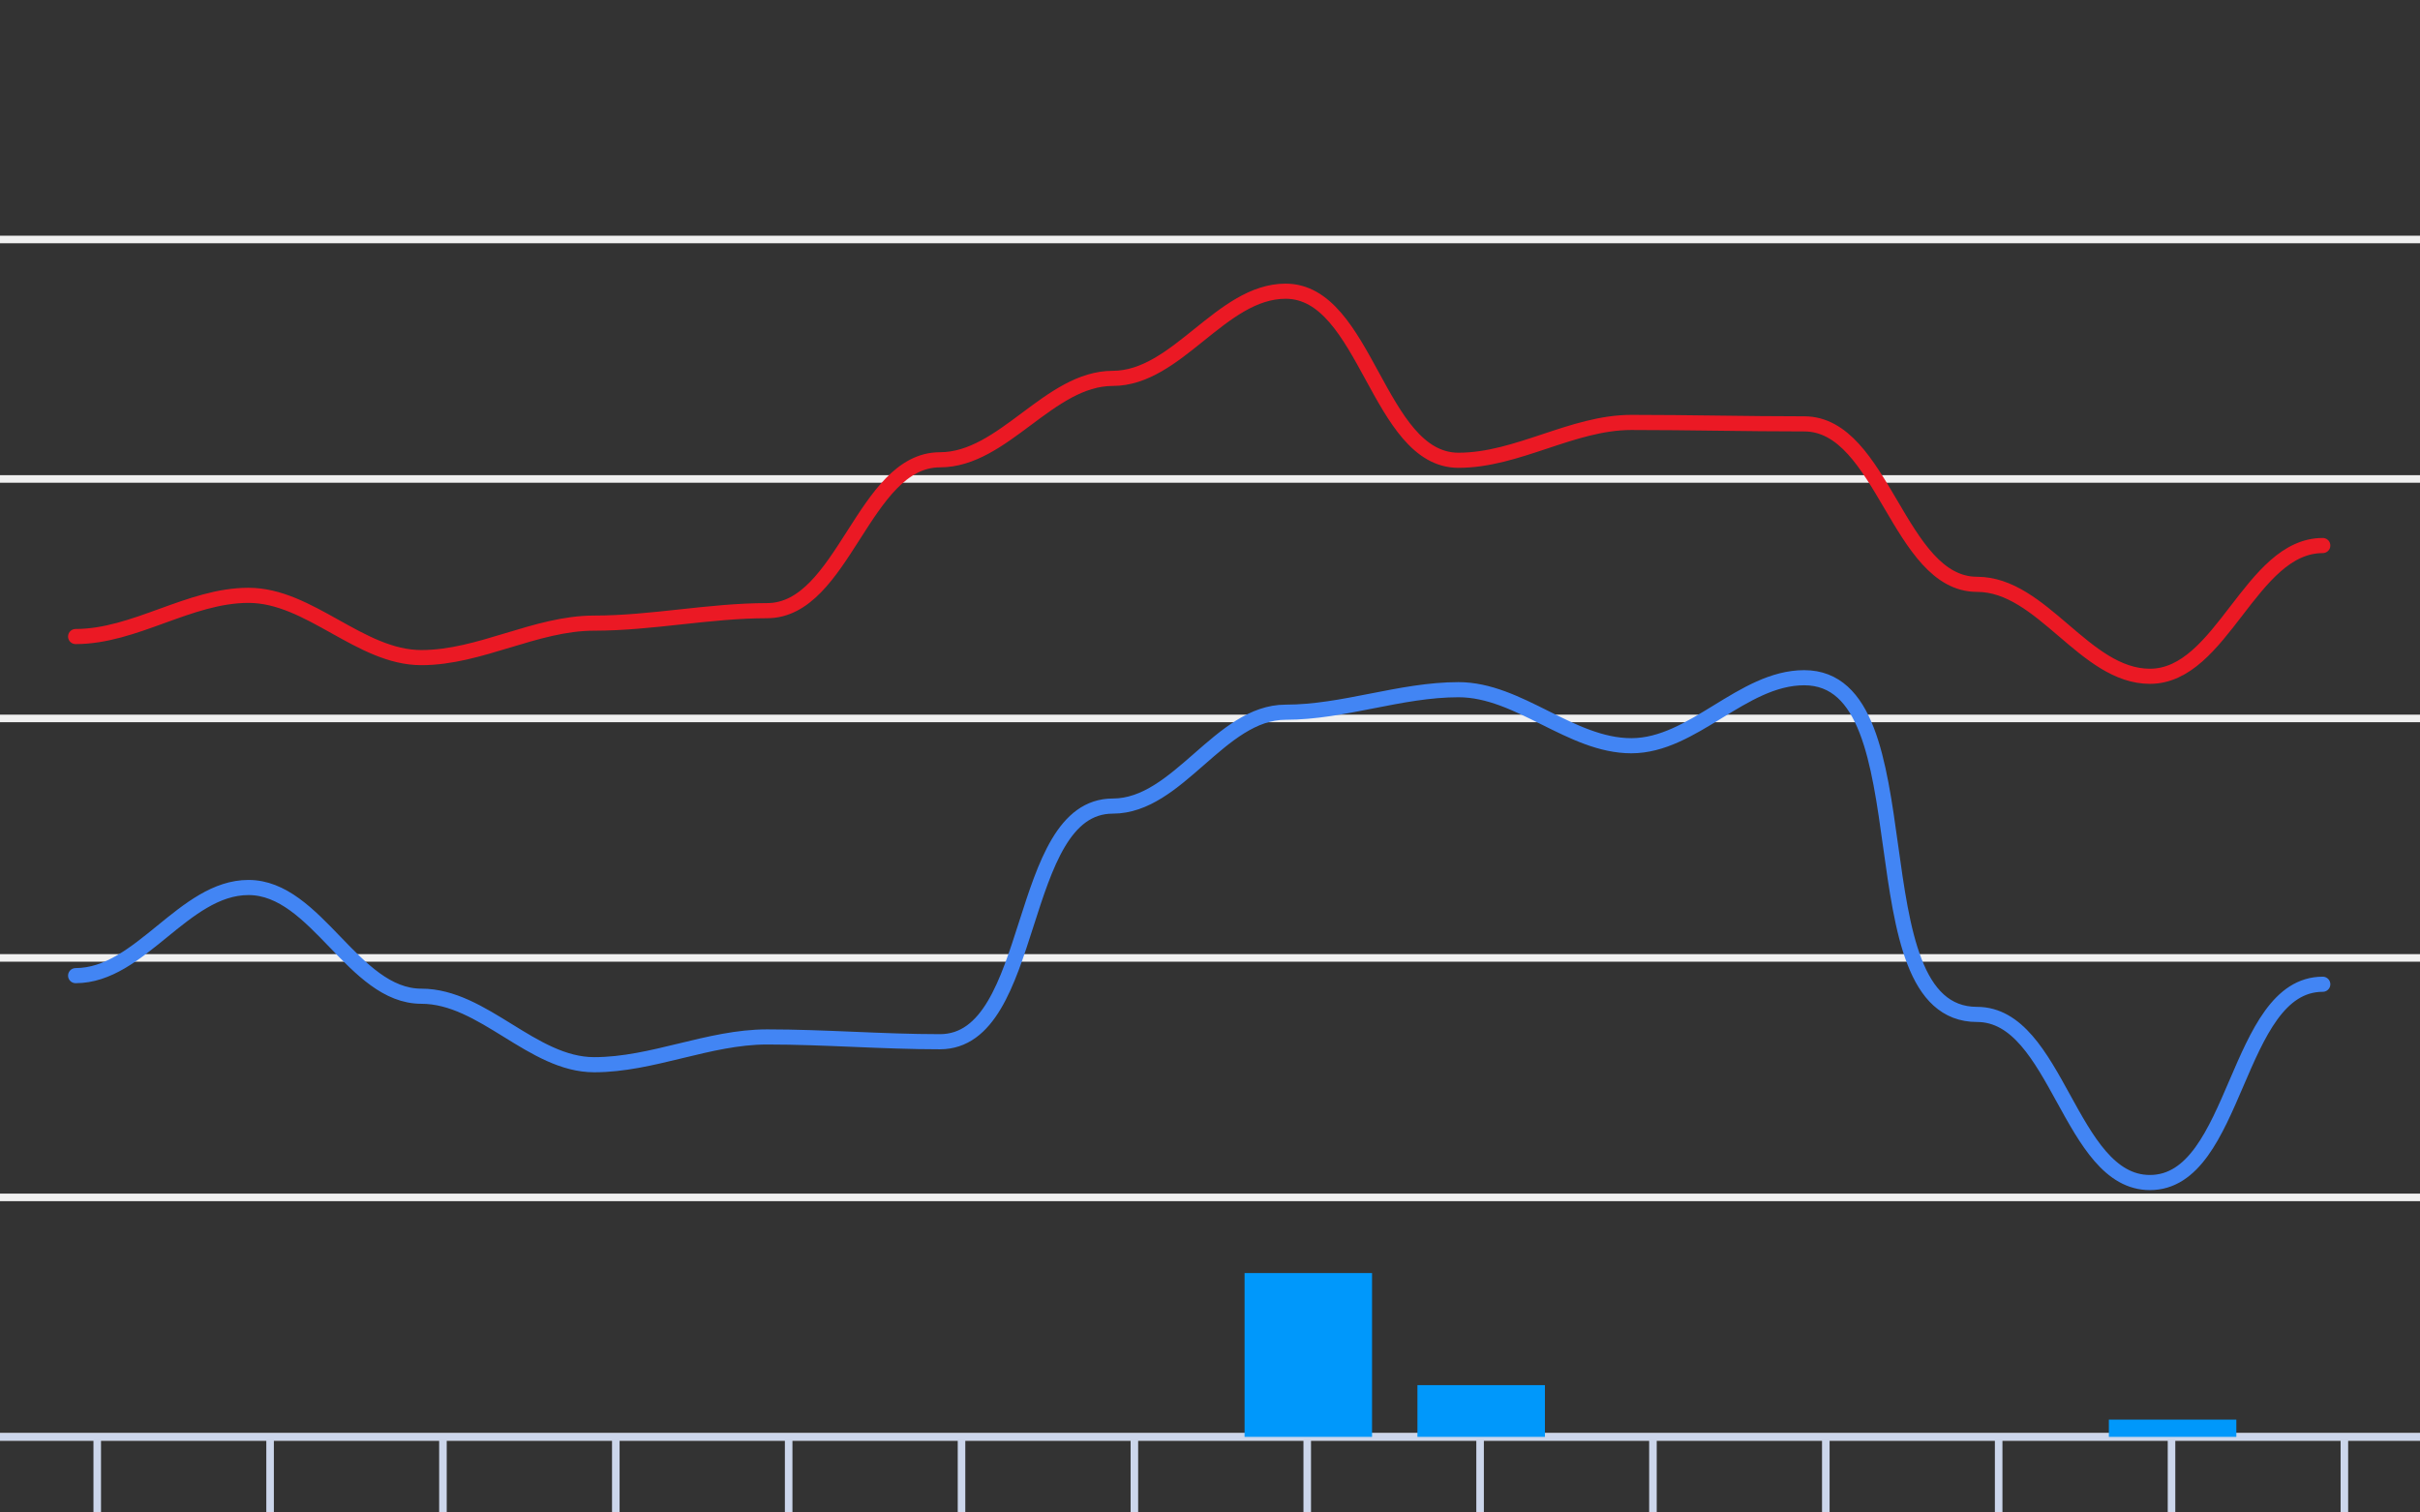 <svg version="1.1" width="320" height="200" viewbox="0 0 320 200" preserveAspectRatio="xMinYMin meet" xmlns="http://www.w3.org/2000/svg"><rect width="100%" height="100%" fill="#333333" stroke="none"/><path stroke="#F0F0F0" fill="none" stroke-width="1" d="M0 31.667 L320 31.667"></path><path stroke="#F0F0F0" fill="none" stroke-width="1" d="M0 63.333 L320 63.333"></path><path stroke="#F0F0F0" fill="none" stroke-width="1" d="M0 95 L320 95"></path><path stroke="#F0F0F0" fill="none" stroke-width="1" d="M0 126.667 L320 126.667"></path><path stroke="#F0F0F0" fill="none" stroke-width="1" d="M0 158.333 L320 158.333"></path><path stroke="#F0F0F0" fill="none" stroke-width="1" d="M0 190 L320 190"></path><path fill="none" stroke="#ccd6eb" stroke-width="1" d="M0 190 L 320 190"></path><path fill="none" stroke="#ccd6eb" stroke-width="1" d="M12.857 190 L12.857 200"></path><path fill="none" stroke="#ccd6eb" stroke-width="1" d="M35.714 190 L35.714 200"></path><path fill="none" stroke="#ccd6eb" stroke-width="1" d="M58.571 190 L58.571 200"></path><path fill="none" stroke="#ccd6eb" stroke-width="1" d="M81.429 190 L81.429 200"></path><path fill="none" stroke="#ccd6eb" stroke-width="1" d="M104.286 190 L104.286 200"></path><path fill="none" stroke="#ccd6eb" stroke-width="1" d="M127.143 190 L127.143 200"></path><path fill="none" stroke="#ccd6eb" stroke-width="1" d="M150 190 L150 200"></path><path fill="none" stroke="#ccd6eb" stroke-width="1" d="M172.857 190 L172.857 200"></path><path fill="none" stroke="#ccd6eb" stroke-width="1" d="M195.714 190 L195.714 200"></path><path fill="none" stroke="#ccd6eb" stroke-width="1" d="M218.571 190 L218.571 200"></path><path fill="none" stroke="#ccd6eb" stroke-width="1" d="M241.429 190 L241.429 200"></path><path fill="none" stroke="#ccd6eb" stroke-width="1" d="M264.286 190 L264.286 200"></path><path fill="none" stroke="#ccd6eb" stroke-width="1" d="M287.143 190 L287.143 200"></path><path fill="none" stroke="#ccd6eb" stroke-width="1" d="M310 190 L310 200"></path><path stroke="#eb1924" fill="none" stroke-width="2" stroke-linejoin="round" stroke-linecap="round" d="M10 84.17 C17.832,84.17 25.025,78.723 32.857,78.723 C40.955,78.723 47.616,86.957 55.714,86.957 C63.483,86.957 70.802,82.397 78.571,82.397 C86.21,82.397 93.79,80.75 101.429,80.75 C111.542,80.75 114.173,60.8 124.286,60.8 C132.708,60.8 138.721,50.033 147.143,50.033 C155.676,50.033 161.467,38.507 170,38.507 C180.658,38.507 182.199,60.863 192.857,60.863 C200.657,60.863 207.915,55.86 215.714,55.86 C223.334,55.86 230.952,56.05 238.571,56.05 C248.967,56.05 251.033,77.267 261.429,77.267 C270.059,77.267 275.656,89.427 284.286,89.427 C293.839,89.427 297.59,72.137 307.143,72.137"></path><path stroke="#4285f4" fill="none" stroke-width="2" stroke-linejoin="round" stroke-linecap="round" d="M10 129.01 C18.552,129.01 24.305,117.357 32.857,117.357 C41.858,117.357 46.713,131.733 55.714,131.733 C63.91,131.733 70.376,140.79 78.571,140.79 C86.288,140.79 93.712,137.117 101.429,137.117 C109.051,137.117 116.664,137.75 124.286,137.75 C137.167,137.75 134.261,106.59 147.143,106.59 C155.813,106.59 161.33,94.177 170,94.177 C177.683,94.177 185.174,91.2 192.857,91.2 C200.867,91.2 207.705,98.61 215.714,98.61 C223.902,98.61 230.384,89.617 238.571,89.617 C255.254,89.617 244.746,134.14 261.429,134.14 C272.057,134.14 273.658,156.37 284.286,156.37 C295.88,156.37 295.548,130.15 307.143,130.15"></path><rect x="4.571" y="190" width="16.857" height="0" fill="#0098fb" stroke-width="0"></rect><rect x="27.429" y="190" width="16.857" height="0" fill="#0098fb" stroke-width="0"></rect><rect x="50.286" y="190" width="16.857" height="0" fill="#0098fb" stroke-width="0"></rect><rect x="73.143" y="190" width="16.857" height="0" fill="#0098fb" stroke-width="0"></rect><rect x="96" y="190" width="16.857" height="0" fill="#0098fb" stroke-width="0"></rect><rect x="118.857" y="190" width="16.857" height="0" fill="#0098fb" stroke-width="0"></rect><rect x="141.714" y="190" width="16.857" height="0" fill="#0098fb" stroke-width="0"></rect><rect x="164.571" y="168.34" width="16.857" height="21.66" fill="#0098fb" stroke-width="0"></rect><rect x="187.429" y="183.16" width="16.857" height="6.84" fill="#0098fb" stroke-width="0"></rect><rect x="210.286" y="190" width="16.857" height="0" fill="#0098fb" stroke-width="0"></rect><rect x="233.143" y="190" width="16.857" height="0" fill="#0098fb" stroke-width="0"></rect><rect x="256" y="190" width="16.857" height="0" fill="#0098fb" stroke-width="0"></rect><rect x="278.857" y="187.72" width="16.857" height="2.28" fill="#0098fb" stroke-width="0"></rect><rect x="301.714" y="190" width="16.857" height="0" fill="#0098fb" stroke-width="0"></rect></svg>